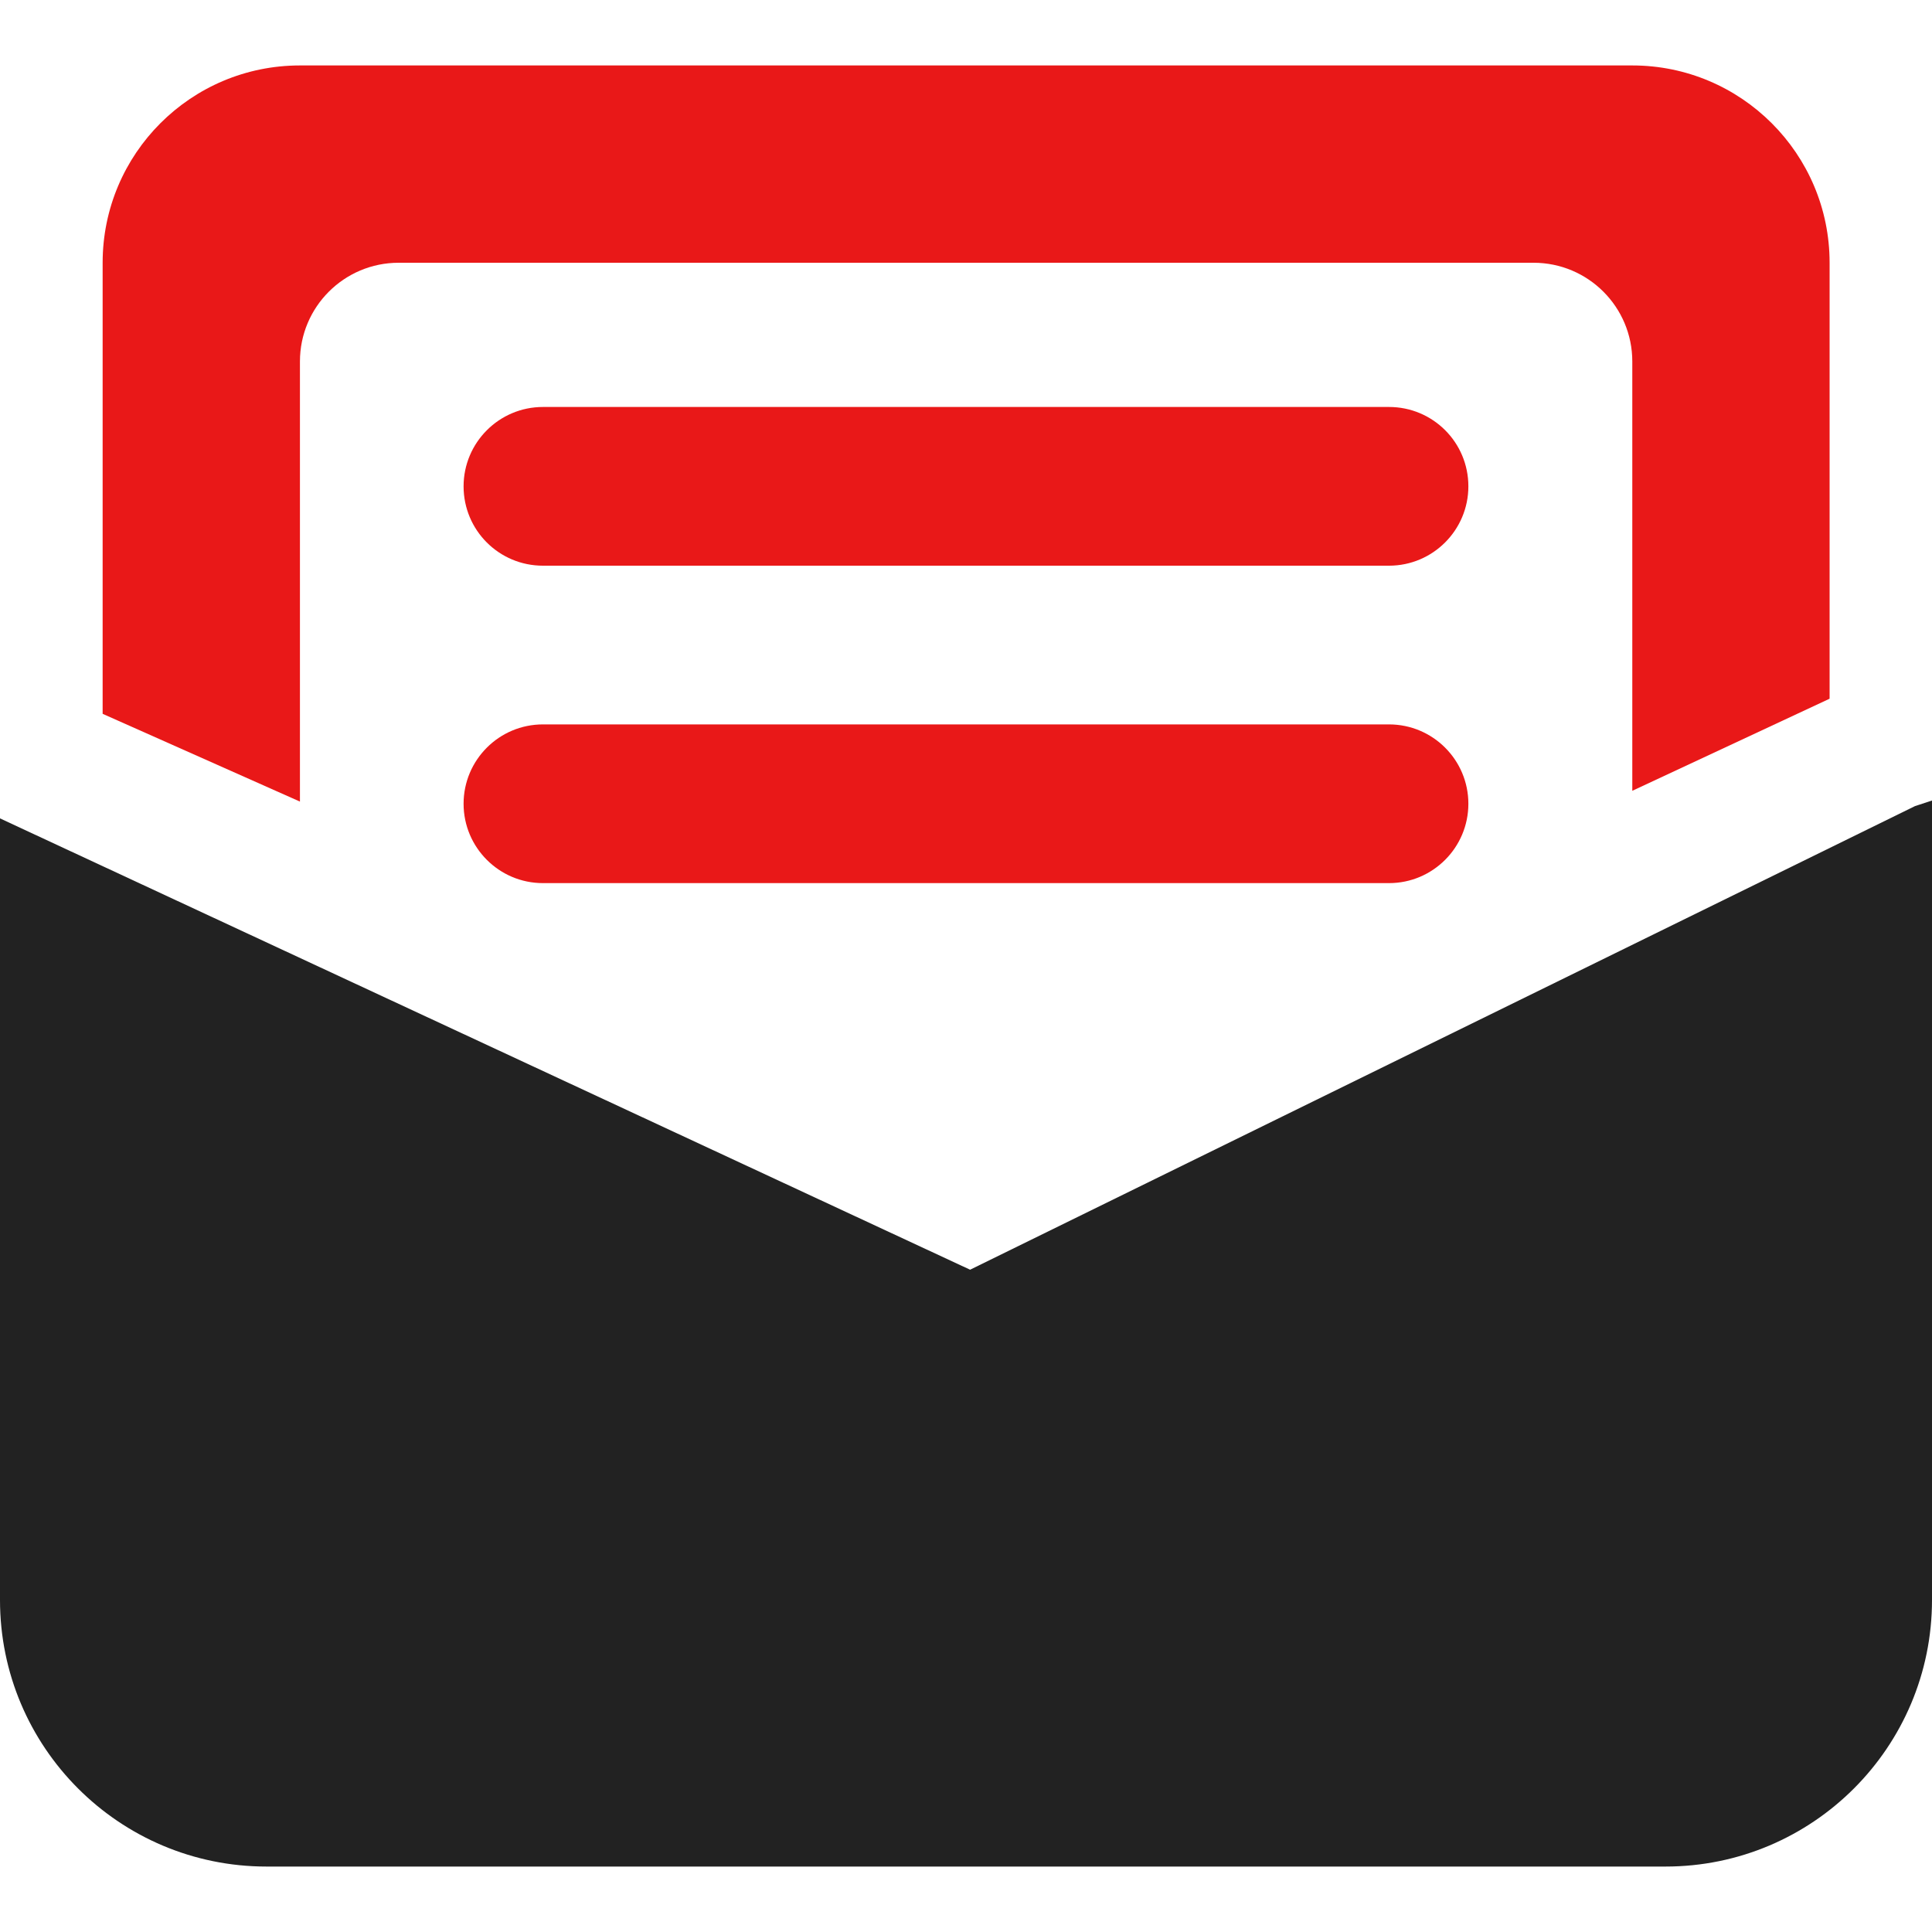 <svg width="40" height="40" viewBox="0 0 40 40" fill="none" xmlns="http://www.w3.org/2000/svg">
<path d="M11.241 14.998H28.758C29.665 14.998 30.401 15.734 30.401 16.641C30.401 17.547 29.665 18.284 28.758 18.284H11.241C10.334 18.284 9.598 17.547 9.598 16.641C9.598 15.734 10.334 14.998 11.241 14.998ZM11.241 8.426H28.758C29.665 8.426 30.401 9.158 30.401 10.069C30.401 10.975 29.665 11.712 28.758 11.712H11.241C10.334 11.712 9.598 10.98 9.598 10.069C9.598 9.163 10.334 8.426 11.241 8.426Z" fill="#E91818"/>
<path d="M20.085 26.288L0 16.944V33.127C0 36.172 2.469 38.645 5.518 38.645H34.482C37.531 38.645 40 36.172 40 33.127V16.574L39.647 16.69L20.085 26.288Z" fill="#222222"/>
<path d="M6.21 7.484C6.21 6.355 7.125 5.44 8.254 5.44H31.75C32.88 5.44 33.795 6.355 33.795 7.484V16.373L37.88 14.466V5.44C37.88 3.185 36.049 1.355 33.795 1.355H6.21C3.951 1.355 2.125 3.185 2.125 5.44V14.779L6.21 16.596V7.484Z" fill="#E91818"/>
</svg>
